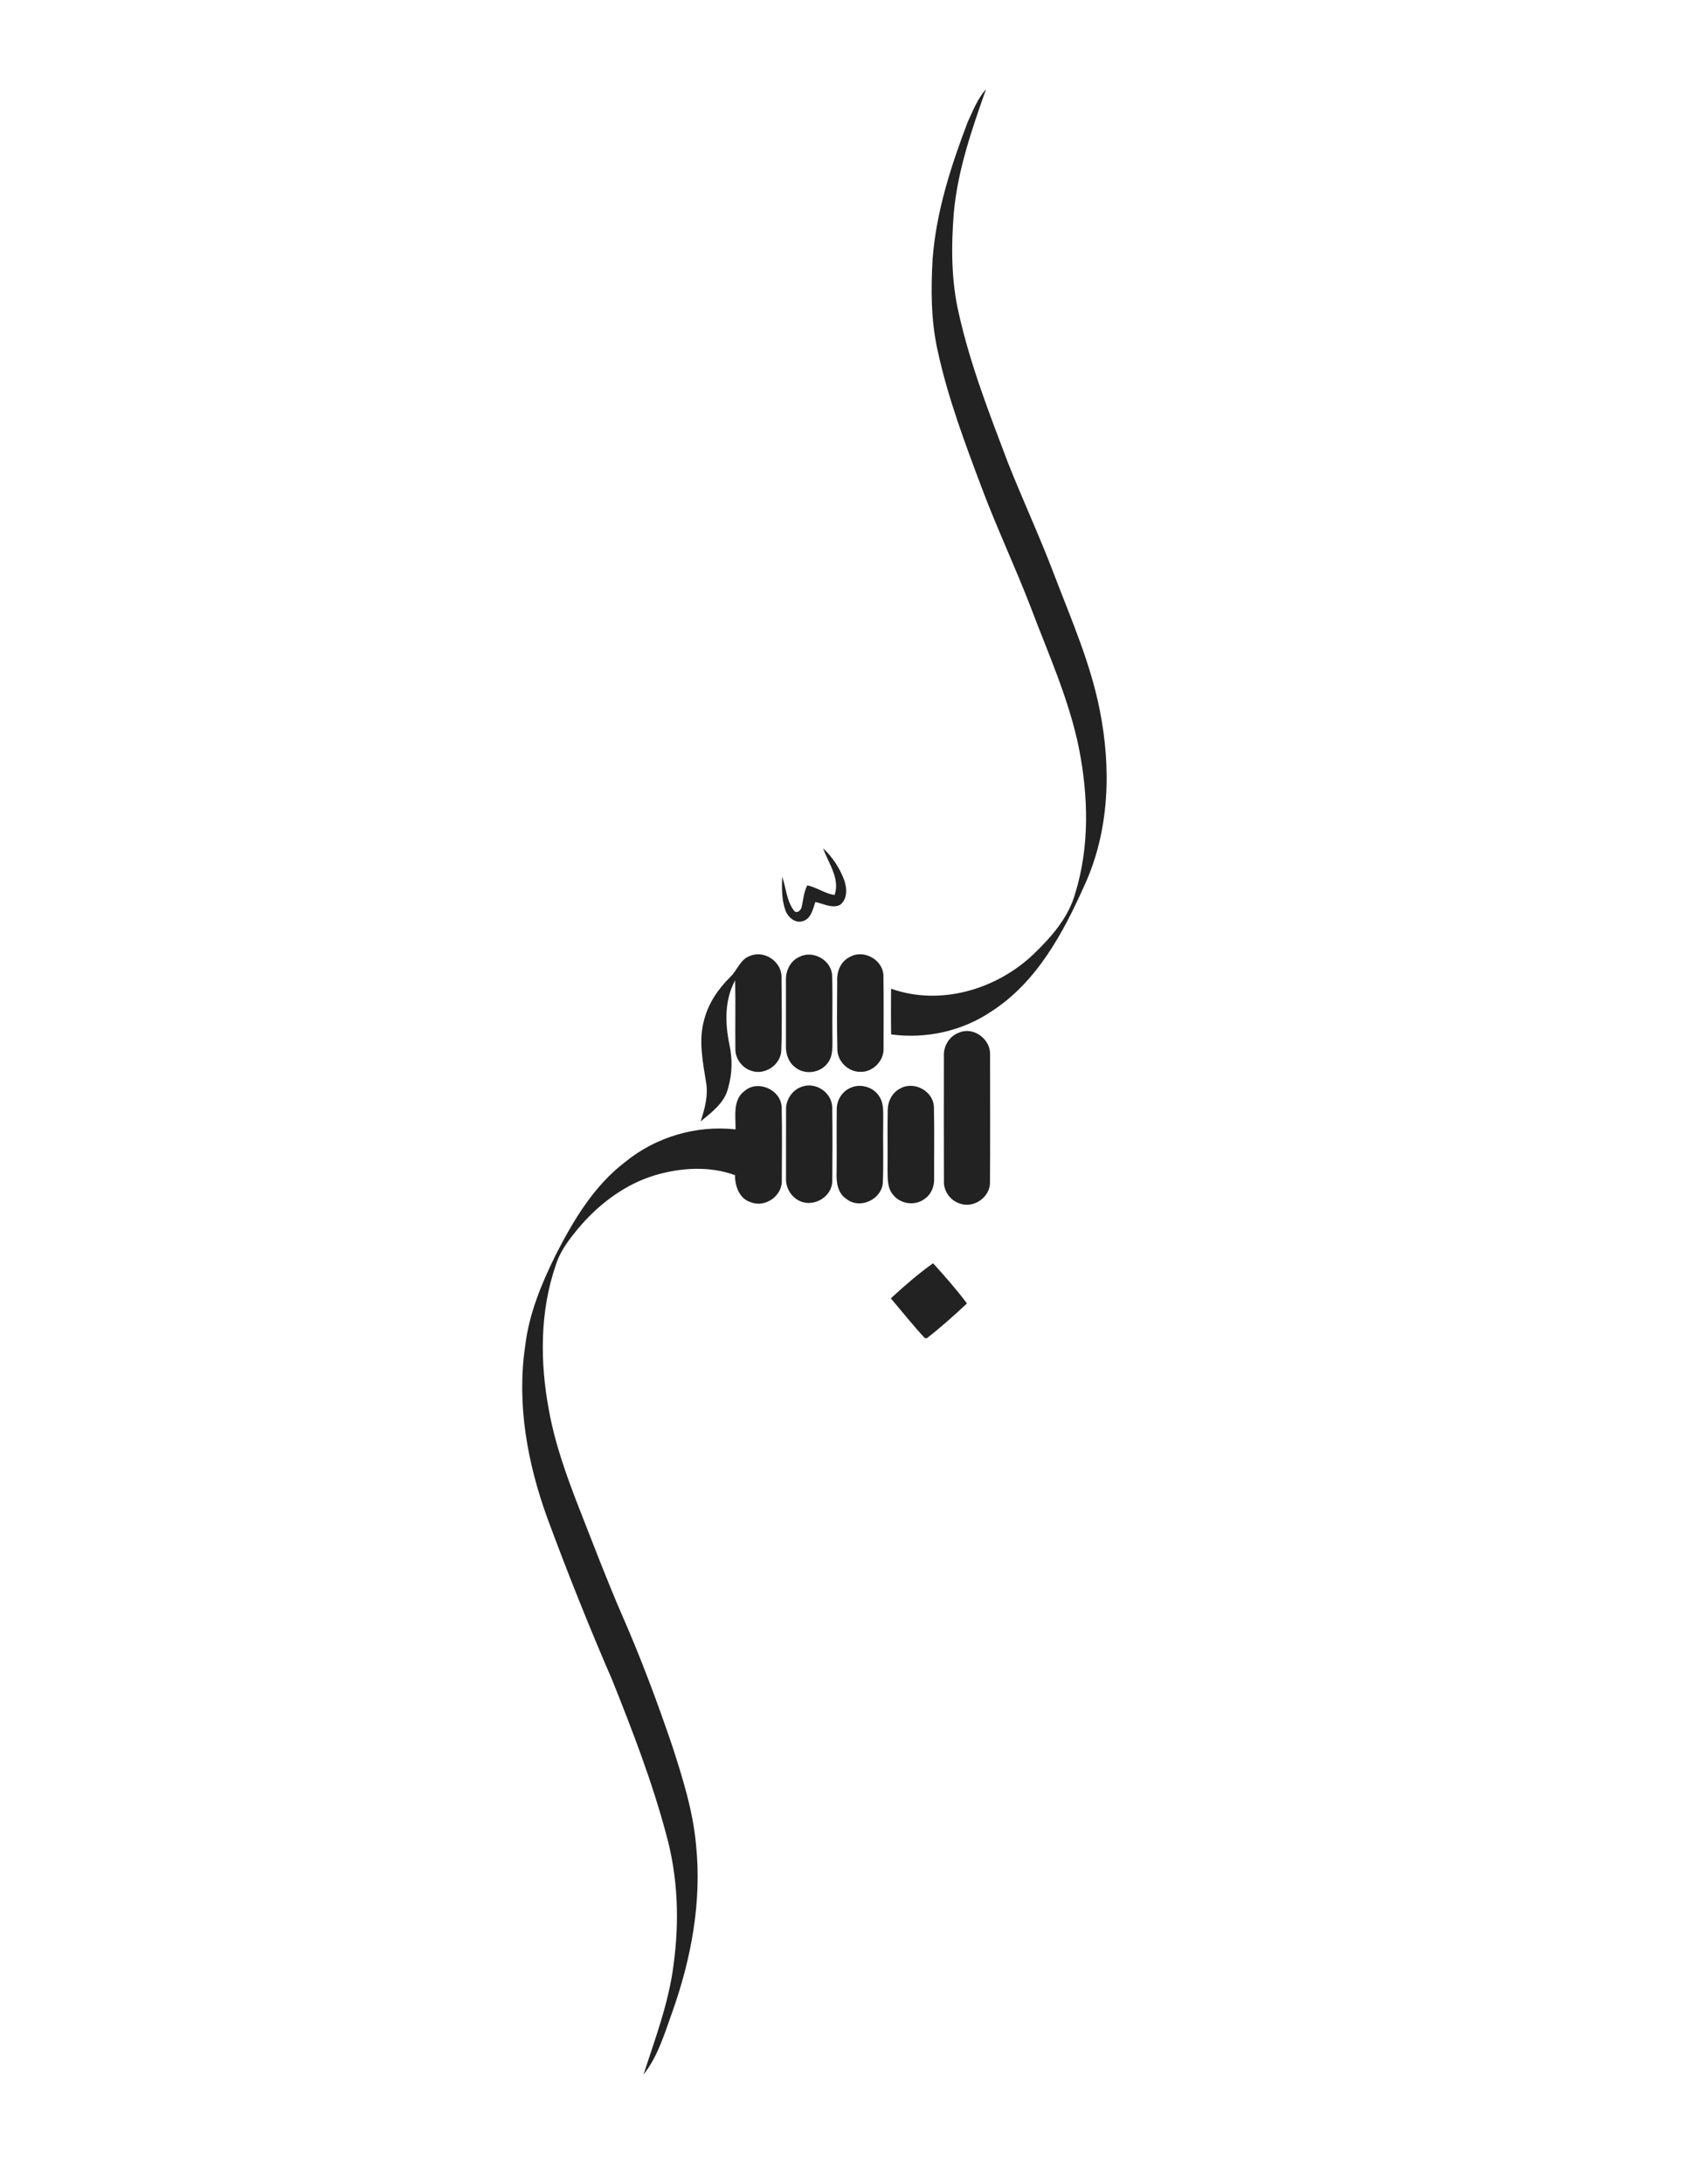 <?xml version="1.0" encoding="UTF-8"?>
<svg xmlns="http://www.w3.org/2000/svg" width="600pt" height="777pt" viewBox="0 0 600 777">
  <g id="#ffffffff"></g>
  <g id="#222222ff">
    <path fill="#222222" opacity="1.00" d=" M 344.40 43.36 C 346.28 39.36 347.89 35.08 350.89 31.76 C 345.84 46.12 340.75 60.69 339.41 75.97 C 338.49 87.84 338.50 99.93 341.22 111.58 C 345.29 129.76 352.08 147.16 358.66 164.54 C 363.99 177.99 370.10 191.12 375.22 204.66 C 381.24 220.44 388.12 236.06 391.38 252.73 C 395.49 273.35 394.86 295.54 385.99 314.89 C 378.38 331.93 368.98 349.47 352.85 359.86 C 342.46 366.91 329.54 369.75 317.13 368.07 C 317.04 362.64 317.07 357.22 317.11 351.80 C 334.51 358.02 354.51 352.12 367.66 339.66 C 374.06 333.52 380.29 326.50 382.68 317.74 C 387.75 301.26 387.31 283.55 384.07 266.77 C 380.59 249.17 373.11 232.77 366.81 216.08 C 361.39 201.99 354.95 188.33 349.61 174.21 C 343.50 157.95 337.31 141.62 333.65 124.61 C 331.27 113.91 331.27 102.86 331.90 91.97 C 333.21 75.18 338.44 59.01 344.40 43.36 Z"></path>
    <path fill="#222222" opacity="1.00" d=" M 292.93 301.85 C 296.31 305.02 298.94 309.03 300.51 313.39 C 301.48 316.23 301.56 320.19 298.81 322.07 C 295.95 323.29 292.97 321.52 290.15 320.96 C 289.30 323.49 288.65 326.89 285.70 327.77 C 283.08 328.61 280.56 326.52 279.61 324.22 C 278.14 320.31 278.22 316.04 278.33 311.93 C 279.76 315.86 279.88 320.41 282.43 323.85 C 283.42 325.44 285.20 323.85 285.32 322.56 C 285.90 320.03 286.05 317.38 287.29 315.05 C 290.71 315.71 293.54 318.01 297.03 318.45 C 299.00 312.51 294.79 307.20 292.93 301.85 Z"></path>
    <path fill="#222222" opacity="1.00" d=" M 259.76 347.76 C 262.40 345.34 263.44 341.14 267.17 340.04 C 272.30 338.07 278.37 342.41 278.12 347.92 C 278.17 356.61 278.34 365.32 278.03 374.00 C 277.68 379.08 271.95 382.80 267.16 380.94 C 263.91 379.84 261.57 376.49 261.70 373.05 C 261.60 364.98 261.81 356.90 261.62 348.82 C 257.82 355.76 258.00 364.03 259.56 371.57 C 260.67 376.65 260.63 381.98 259.15 386.98 C 257.99 392.33 253.31 395.74 249.33 399.04 C 250.82 394.52 252.11 389.79 251.25 385.00 C 250.09 377.68 248.51 370.07 250.62 362.76 C 252.12 356.98 255.56 351.93 259.76 347.76 Z"></path>
    <path fill="#222222" opacity="1.00" d=" M 284.44 340.50 C 289.21 337.97 295.77 341.52 296.12 346.95 C 296.39 354.29 296.11 361.64 296.24 368.99 C 296.19 372.17 296.62 375.81 294.41 378.43 C 291.80 381.82 286.44 382.52 283.09 379.86 C 280.64 378.10 279.55 374.98 279.70 372.04 C 279.71 364.35 279.70 356.65 279.70 348.95 C 279.52 345.55 281.21 341.91 284.44 340.50 Z"></path>
    <path fill="#222222" opacity="1.00" d=" M 302.46 340.49 C 307.31 337.72 314.09 341.41 314.38 346.98 C 314.53 355.66 314.43 364.35 314.43 373.04 C 314.63 377.52 310.49 381.68 305.98 381.38 C 301.66 381.35 297.85 377.42 297.99 373.09 C 297.78 365.04 297.89 356.98 297.93 348.93 C 297.78 345.54 299.27 342.00 302.46 340.49 Z"></path>
    <path fill="#222222" opacity="1.00" d=" M 341.36 367.41 C 346.37 365.25 352.37 369.64 352.33 374.97 C 352.35 390.32 352.41 405.68 352.30 421.03 C 352.16 426.11 346.46 429.98 341.68 428.29 C 338.16 427.23 335.69 423.75 335.92 420.07 C 335.85 405.37 335.89 390.66 335.91 375.95 C 335.66 372.30 337.84 368.60 341.36 367.41 Z"></path>
    <path fill="#222222" opacity="1.00" d=" M 285.48 386.64 C 290.38 384.92 296.06 388.81 296.16 394.01 C 296.31 402.68 296.25 411.37 296.19 420.04 C 296.28 425.75 289.71 429.71 284.61 427.35 C 281.48 425.92 279.50 422.47 279.72 419.05 C 279.74 411.02 279.70 402.99 279.74 394.96 C 279.59 391.32 281.98 387.72 285.48 386.64 Z"></path>
    <path fill="#222222" opacity="1.00" d=" M 265.07 388.11 C 269.83 384.13 277.91 387.80 278.17 393.96 C 278.36 402.65 278.25 411.37 278.22 420.07 C 278.42 425.53 272.27 429.86 267.20 427.78 C 263.08 426.57 261.57 422.03 261.56 418.15 C 252.48 414.81 242.28 415.47 233.12 418.17 C 222.37 421.40 213.10 428.43 205.91 436.94 C 202.67 440.87 199.42 445.00 197.86 449.94 C 192.07 466.57 192.13 484.73 195.36 501.88 C 197.54 513.90 201.71 525.42 206.13 536.76 C 211.11 549.43 215.93 562.16 221.35 574.65 C 228.02 589.83 233.84 605.38 239.18 621.07 C 242.92 632.64 246.63 644.36 247.71 656.54 C 249.76 676.52 246.05 696.68 239.40 715.50 C 236.57 723.30 234.24 731.60 229.00 738.18 C 233.18 725.33 238.03 712.54 239.71 699.03 C 241.81 683.67 241.27 667.85 237.12 652.86 C 232.13 634.09 225.12 615.93 217.92 597.92 C 209.67 578.91 201.99 559.67 194.81 540.24 C 187.72 520.77 183.84 499.66 186.89 478.99 C 188.22 467.61 192.65 456.89 197.68 446.69 C 203.97 434.36 211.28 422.01 222.46 413.48 C 233.37 404.56 247.75 400.31 261.77 401.86 C 261.82 397.19 260.67 391.26 265.07 388.11 Z"></path>
    <path fill="#222222" opacity="1.00" d=" M 302.34 387.23 C 305.91 385.37 310.72 386.66 312.87 390.07 C 314.66 392.70 314.25 396.00 314.31 399.00 C 314.17 406.33 314.49 413.67 314.17 420.99 C 313.61 426.86 306.02 430.36 301.30 426.68 C 298.04 424.63 297.55 420.52 297.73 417.01 C 297.80 409.65 297.68 402.30 297.78 394.95 C 297.67 391.76 299.44 388.61 302.34 387.23 Z"></path>
    <path fill="#222222" opacity="1.00" d=" M 320.39 387.30 C 325.30 384.50 332.25 388.28 332.35 393.98 C 332.56 402.32 332.39 410.68 332.43 419.03 C 332.60 421.99 331.42 425.13 328.82 426.75 C 325.46 429.17 320.37 428.38 317.83 425.14 C 315.66 422.63 315.93 419.11 315.85 416.02 C 315.94 409.00 315.77 401.97 315.92 394.95 C 315.95 391.86 317.54 388.68 320.39 387.30 Z"></path>
    <path fill="#222222" opacity="1.00" d=" M 317.02 461.98 C 321.82 457.57 326.73 453.27 332.06 449.51 C 336.25 454.12 340.39 458.80 344.11 463.80 C 339.52 468.10 334.81 472.31 329.84 476.17 L 329.09 476.10 C 324.88 471.56 321.03 466.70 317.02 461.98 Z"></path>
  </g>
</svg>
